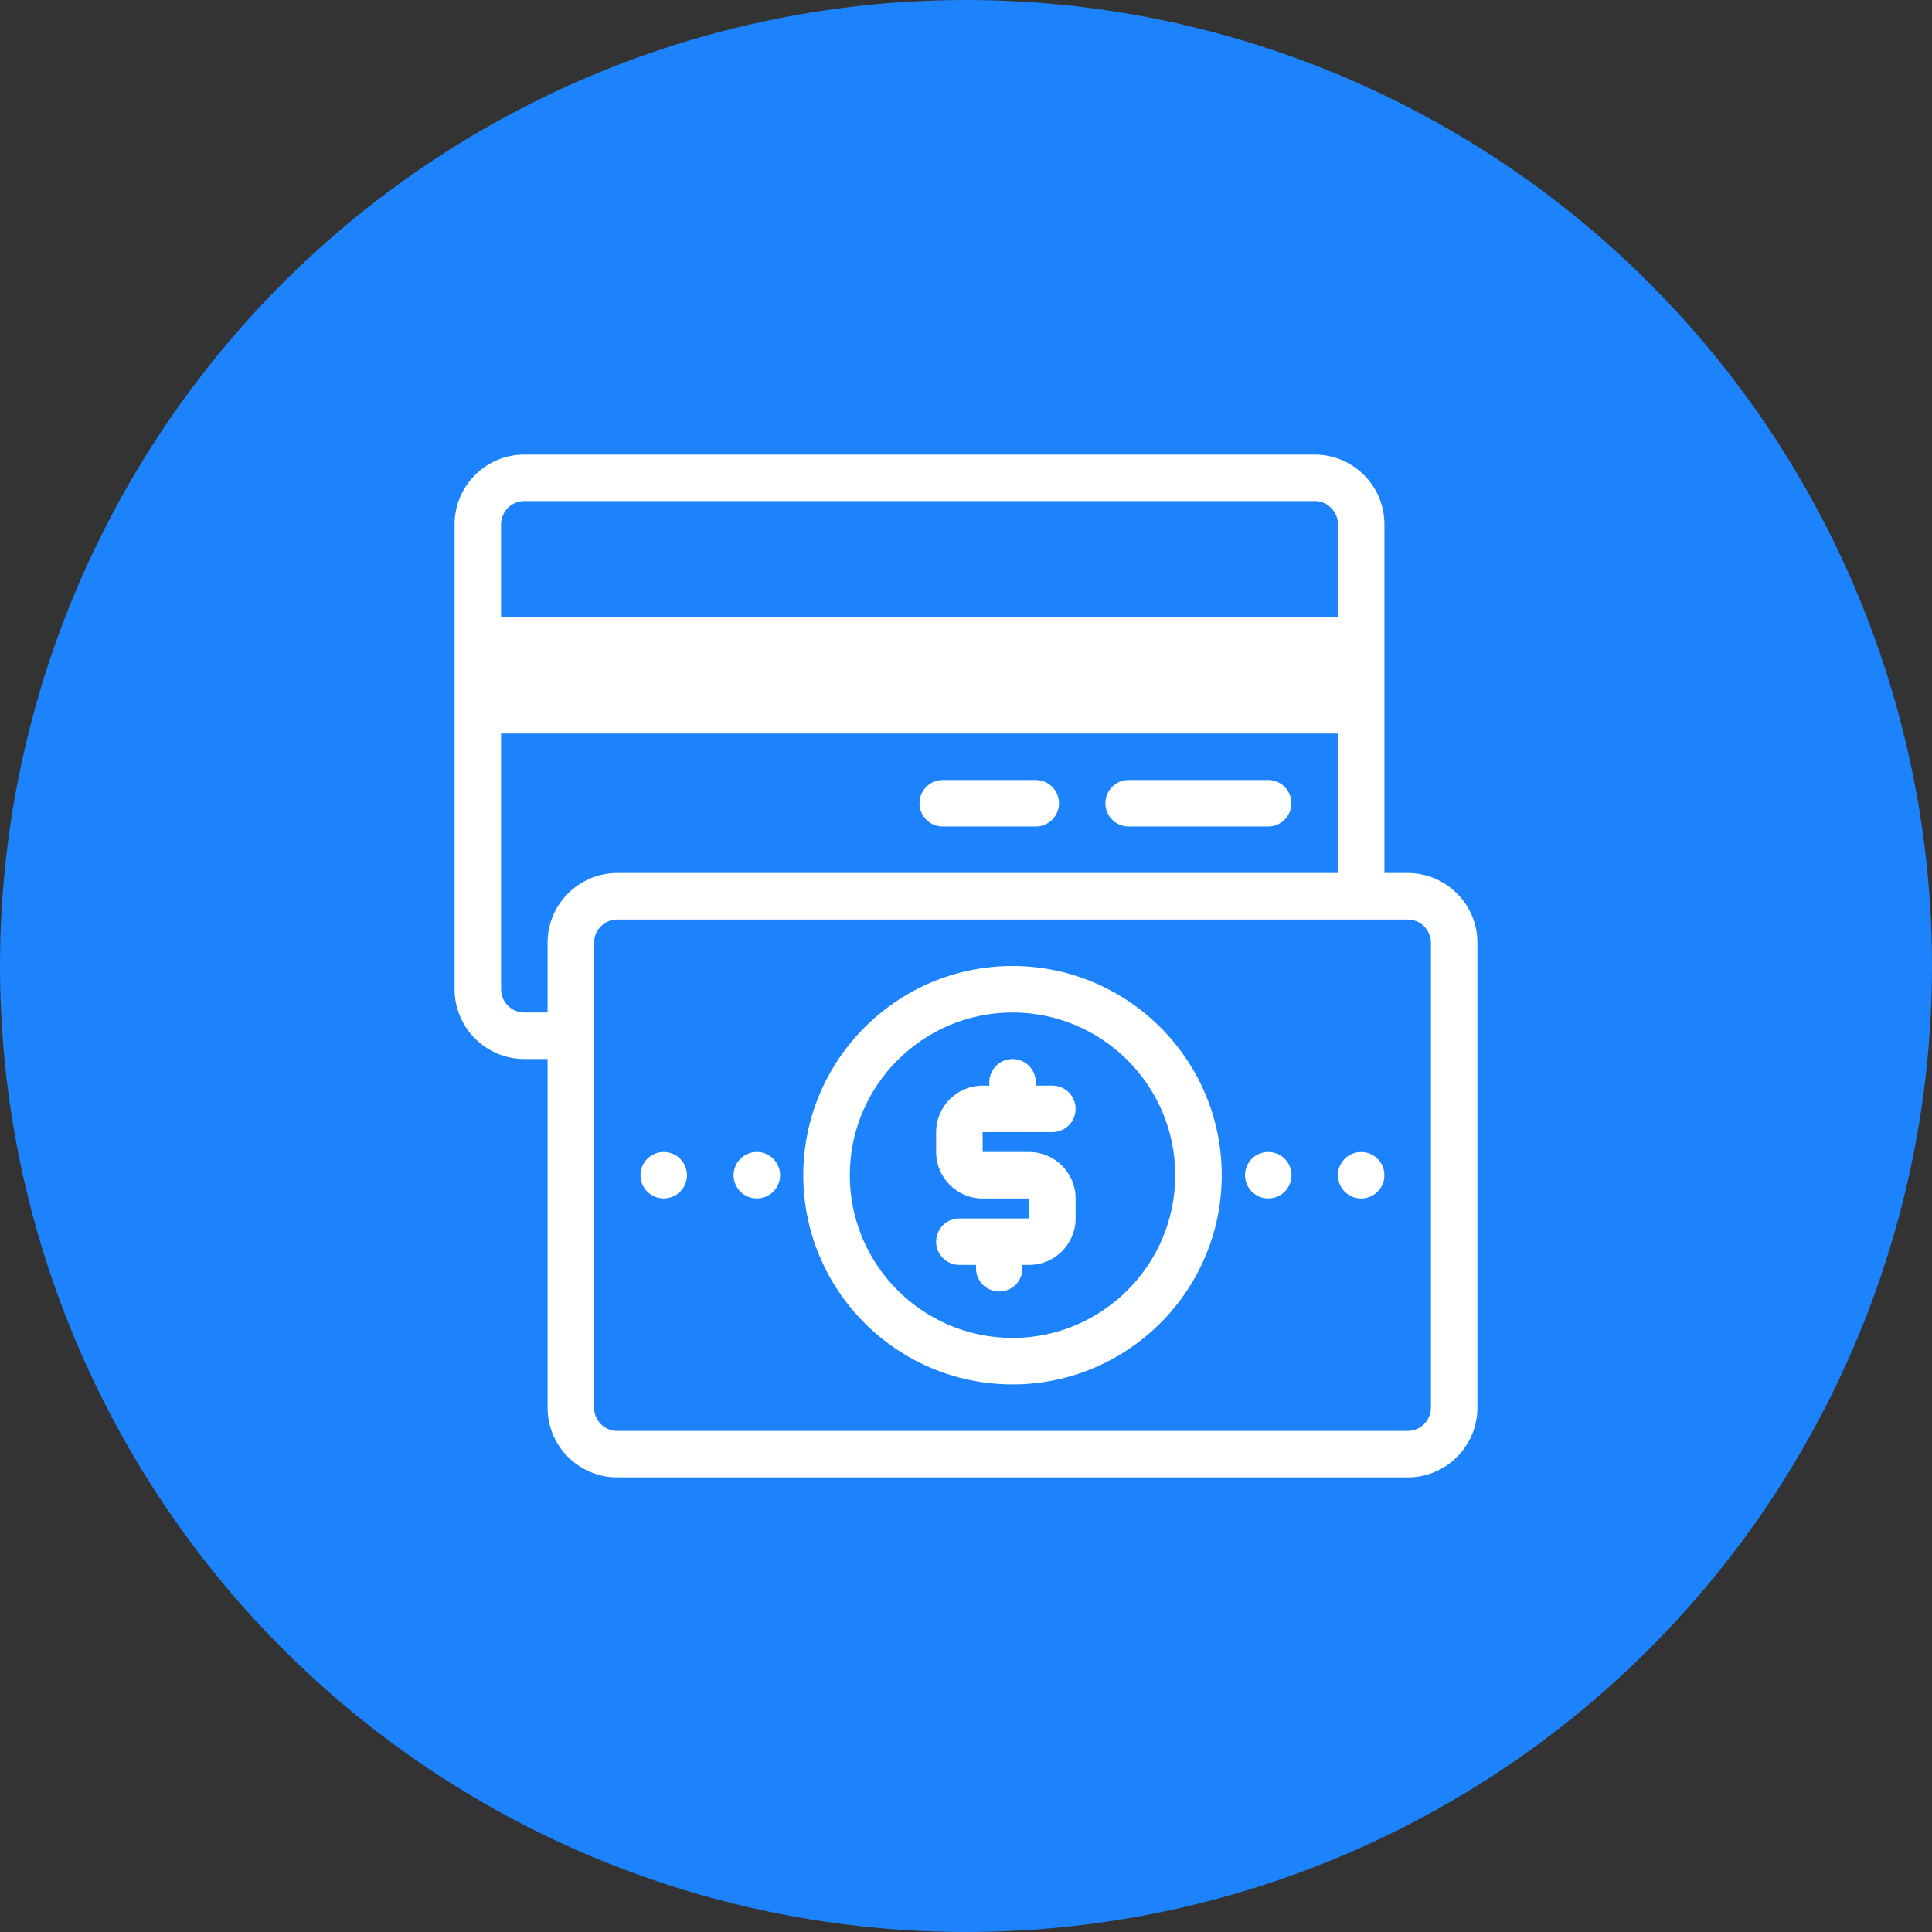 <svg width="68" height="68" viewBox="0 0 68 68" fill="none" xmlns="http://www.w3.org/2000/svg">
<rect x="0" y="0" width="68" height="68" fill="#333333" stroke="none"/>
<circle cx="34" cy="34" r="34" fill="#1C83FC"/>
<g clip-path="url(#clip0_947_179125)">
<path d="M44.634 27.453H39.724C39.273 27.453 38.906 27.819 38.906 28.271C38.906 28.724 39.273 29.09 39.724 29.09H44.634C45.085 29.09 45.452 28.724 45.452 28.271C45.452 27.819 45.085 27.453 44.634 27.453Z" fill="white"/>
<path d="M36.454 27.454H33.181C32.73 27.454 32.363 27.82 32.363 28.272C32.363 28.725 32.73 29.09 33.181 29.09H36.454C36.906 29.09 37.273 28.725 37.273 28.272C37.272 27.82 36.906 27.454 36.454 27.454Z" fill="white"/>
<path d="M49.545 30.727H48.727V18.454C48.727 17.101 47.626 16 46.273 16H18.454C17.101 16 16 17.101 16 18.454V34.818C16 36.172 17.101 37.273 18.454 37.273H19.273V49.545C19.273 50.899 20.374 52 21.727 52H49.545C50.899 52 52 50.899 52 49.545V33.182C52 31.828 50.899 30.727 49.545 30.727ZM17.636 18.454C17.636 18.003 18.004 17.636 18.454 17.636H46.273C46.724 17.636 47.091 18.003 47.091 18.454V21.727H17.636L17.636 18.454ZM19.273 33.182V35.636H18.454C18.004 35.636 17.636 35.27 17.636 34.818V25.818H47.091V30.727H21.727C20.374 30.727 19.273 31.828 19.273 33.182ZM50.364 49.545C50.364 49.997 49.996 50.364 49.545 50.364H21.727C21.276 50.364 20.909 49.997 20.909 49.545V33.182C20.909 32.73 21.276 32.364 21.727 32.364H49.545C49.996 32.364 50.364 32.73 50.364 33.182V49.545H50.364Z" fill="white"/>
<path d="M35.637 34C31.577 34 28.273 37.303 28.273 41.364C28.273 45.424 31.577 48.727 35.637 48.727C39.697 48.727 43.001 45.424 43.001 41.364C43.001 37.303 39.697 34 35.637 34ZM35.637 47.091C32.479 47.091 29.91 44.521 29.91 41.364C29.91 38.206 32.479 35.636 35.637 35.636C38.795 35.636 41.364 38.206 41.364 41.364C41.364 44.521 38.795 47.091 35.637 47.091Z" fill="white"/>
<path d="M23.361 42.182C23.813 42.182 24.179 41.816 24.179 41.364C24.179 40.912 23.813 40.546 23.361 40.546C22.909 40.546 22.543 40.912 22.543 41.364C22.543 41.816 22.909 42.182 23.361 42.182Z" fill="white"/>
<path d="M26.639 42.182C27.09 42.182 27.457 41.816 27.457 41.364C27.457 40.912 27.09 40.546 26.639 40.546C26.187 40.546 25.82 40.912 25.82 41.364C25.82 41.816 26.187 42.182 26.639 42.182Z" fill="white"/>
<path d="M44.639 42.182C45.09 42.182 45.457 41.816 45.457 41.364C45.457 40.912 45.09 40.546 44.639 40.546C44.187 40.546 43.82 40.912 43.82 41.364C43.82 41.816 44.187 42.182 44.639 42.182Z" fill="white"/>
<path d="M47.908 42.183C48.36 42.183 48.726 41.817 48.726 41.365C48.726 40.913 48.36 40.547 47.908 40.547C47.456 40.547 47.09 40.913 47.09 41.365C47.09 41.817 47.456 42.183 47.908 42.183Z" fill="white"/>
<path d="M36.222 40.547H34.586V39.846H37.04C37.492 39.846 37.858 39.48 37.858 39.028C37.858 38.575 37.492 38.21 37.04 38.21H36.456V38.093C36.456 37.64 36.09 37.274 35.638 37.274C35.186 37.274 34.82 37.64 34.82 38.093V38.21H34.586C33.683 38.21 32.949 38.944 32.949 39.846V40.547C32.949 41.45 33.683 42.184 34.586 42.184H36.222V42.885H33.767C33.316 42.885 32.949 43.25 32.949 43.703C32.949 44.155 33.316 44.521 33.767 44.521H34.352V44.638C34.352 45.09 34.718 45.456 35.17 45.456C35.621 45.456 35.988 45.09 35.988 44.638V44.521H36.222C37.124 44.521 37.858 43.787 37.858 42.885V42.184C37.858 41.281 37.124 40.547 36.222 40.547Z" fill="white"/>
</g>
<defs>
<clipPath id="clip0_947_179125">
<rect width="36" height="36" fill="white" transform="translate(16 16)"/>
</clipPath>
</defs>
</svg>
